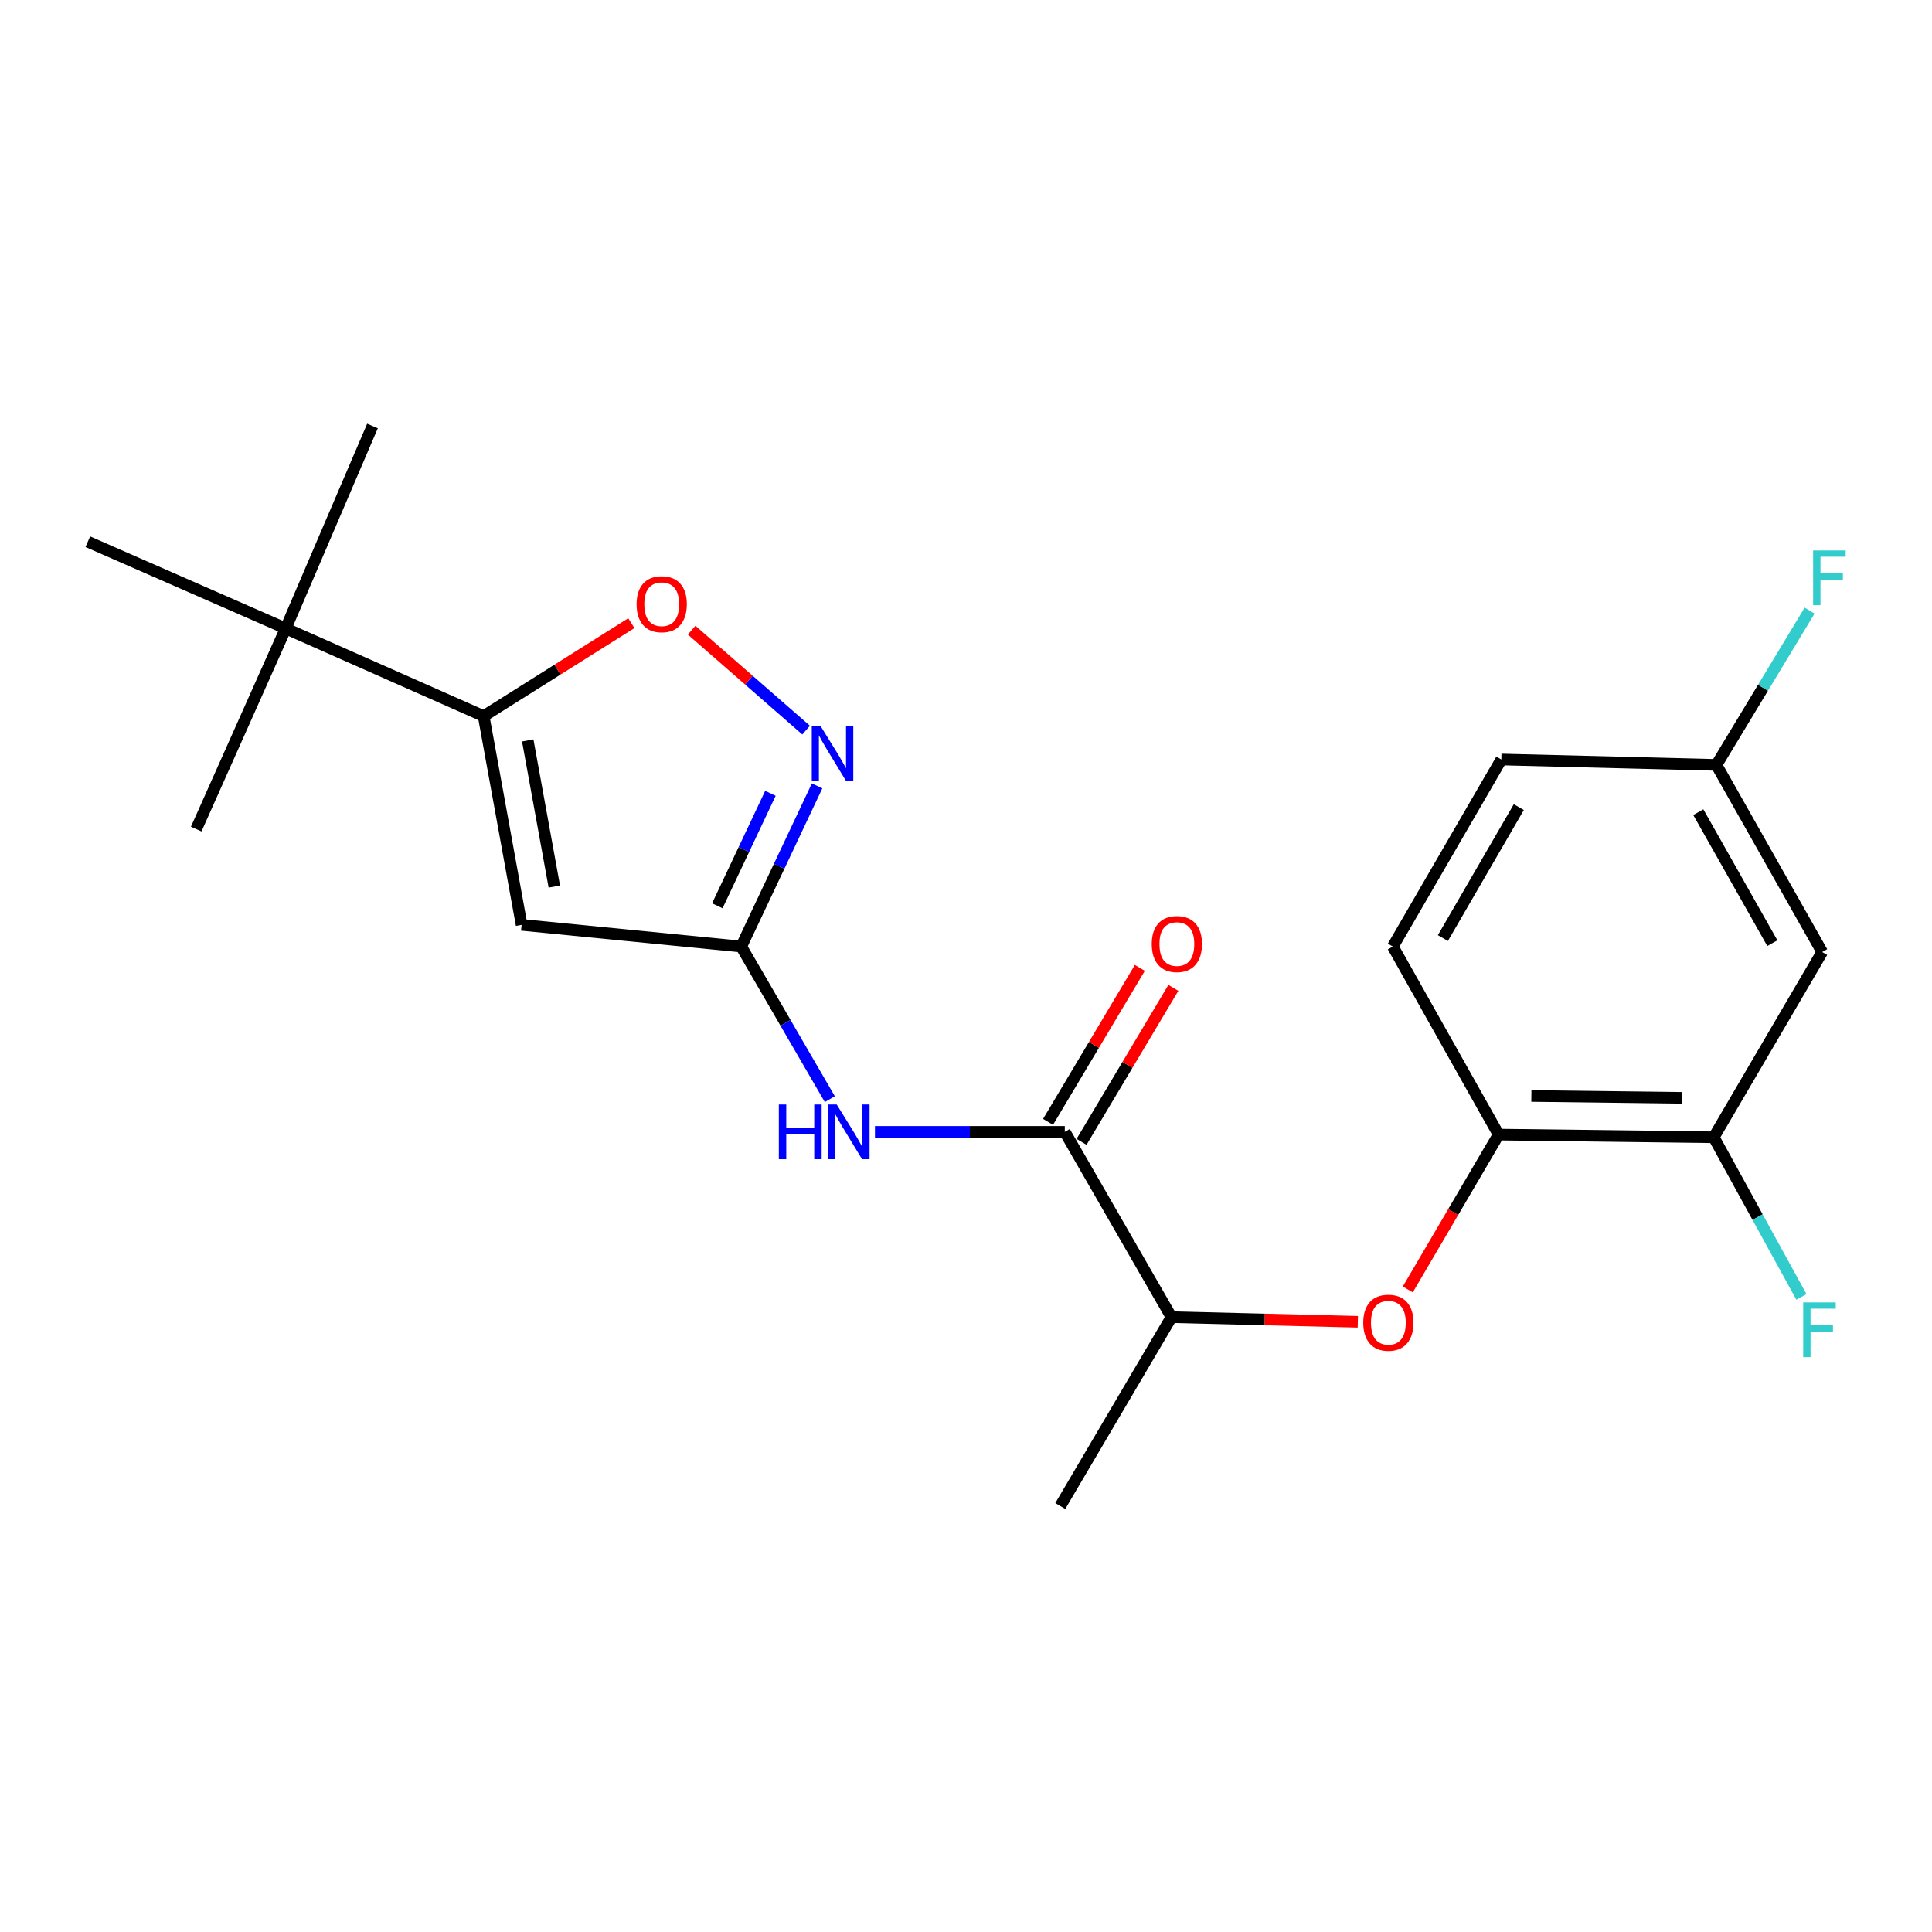 <?xml version='1.0' encoding='iso-8859-1'?>
<svg version='1.1' baseProfile='full'
              xmlns='http://www.w3.org/2000/svg'
                      xmlns:rdkit='http://www.rdkit.org/xml'
                      xmlns:xlink='http://www.w3.org/1999/xlink'
                  xml:space='preserve'
width='1000px' height='1000px' viewBox='0 0 1000 1000'>
<!-- END OF HEADER -->
<rect style='opacity:1.0;fill:#FFFFFF;stroke:none' width='1000' height='1000' x='0' y='0'> </rect>
<path class='bond-0' d='M 269.983,478.712 L 383.662,489.934' style='fill:none;fill-rule:evenodd;stroke:#000000;stroke-width:6px;stroke-linecap:butt;stroke-linejoin:miter;stroke-opacity:1' />
<path class='bond-1' d='M 269.983,478.712 L 250.334,370.656' style='fill:none;fill-rule:evenodd;stroke:#000000;stroke-width:6px;stroke-linecap:butt;stroke-linejoin:miter;stroke-opacity:1' />
<path class='bond-1' d='M 286.909,458.89 L 273.155,383.25' style='fill:none;fill-rule:evenodd;stroke:#000000;stroke-width:6px;stroke-linecap:butt;stroke-linejoin:miter;stroke-opacity:1' />
<path class='bond-2' d='M 383.662,489.934 L 403.294,448.353' style='fill:none;fill-rule:evenodd;stroke:#000000;stroke-width:6px;stroke-linecap:butt;stroke-linejoin:miter;stroke-opacity:1' />
<path class='bond-2' d='M 403.294,448.353 L 422.925,406.772' style='fill:none;fill-rule:evenodd;stroke:#0000FF;stroke-width:6px;stroke-linecap:butt;stroke-linejoin:miter;stroke-opacity:1' />
<path class='bond-2' d='M 371.285,468.836 L 385.028,439.729' style='fill:none;fill-rule:evenodd;stroke:#000000;stroke-width:6px;stroke-linecap:butt;stroke-linejoin:miter;stroke-opacity:1' />
<path class='bond-2' d='M 385.028,439.729 L 398.77,410.623' style='fill:none;fill-rule:evenodd;stroke:#0000FF;stroke-width:6px;stroke-linecap:butt;stroke-linejoin:miter;stroke-opacity:1' />
<path class='bond-3' d='M 383.662,489.934 L 406.588,529.425' style='fill:none;fill-rule:evenodd;stroke:#000000;stroke-width:6px;stroke-linecap:butt;stroke-linejoin:miter;stroke-opacity:1' />
<path class='bond-3' d='M 406.588,529.425 L 429.515,568.915' style='fill:none;fill-rule:evenodd;stroke:#0000FF;stroke-width:6px;stroke-linecap:butt;stroke-linejoin:miter;stroke-opacity:1' />
<path class='bond-4' d='M 250.334,370.656 L 288.555,346.6' style='fill:none;fill-rule:evenodd;stroke:#000000;stroke-width:6px;stroke-linecap:butt;stroke-linejoin:miter;stroke-opacity:1' />
<path class='bond-4' d='M 288.555,346.6 L 326.777,322.545' style='fill:none;fill-rule:evenodd;stroke:#FF0000;stroke-width:6px;stroke-linecap:butt;stroke-linejoin:miter;stroke-opacity:1' />
<path class='bond-9' d='M 250.334,370.656 L 147.889,325.285' style='fill:none;fill-rule:evenodd;stroke:#000000;stroke-width:6px;stroke-linecap:butt;stroke-linejoin:miter;stroke-opacity:1' />
<path class='bond-22' d='M 417.243,377.906 L 387.612,352.036' style='fill:none;fill-rule:evenodd;stroke:#0000FF;stroke-width:6px;stroke-linecap:butt;stroke-linejoin:miter;stroke-opacity:1' />
<path class='bond-22' d='M 387.612,352.036 L 357.98,326.165' style='fill:none;fill-rule:evenodd;stroke:#FF0000;stroke-width:6px;stroke-linecap:butt;stroke-linejoin:miter;stroke-opacity:1' />
<path class='bond-5' d='M 452.88,585.848 L 502.009,585.848' style='fill:none;fill-rule:evenodd;stroke:#0000FF;stroke-width:6px;stroke-linecap:butt;stroke-linejoin:miter;stroke-opacity:1' />
<path class='bond-5' d='M 502.009,585.848 L 551.138,585.848' style='fill:none;fill-rule:evenodd;stroke:#000000;stroke-width:6px;stroke-linecap:butt;stroke-linejoin:miter;stroke-opacity:1' />
<path class='bond-10' d='M 551.138,585.848 L 606.35,681.751' style='fill:none;fill-rule:evenodd;stroke:#000000;stroke-width:6px;stroke-linecap:butt;stroke-linejoin:miter;stroke-opacity:1' />
<path class='bond-12' d='M 559.813,591.02 L 583.572,551.169' style='fill:none;fill-rule:evenodd;stroke:#000000;stroke-width:6px;stroke-linecap:butt;stroke-linejoin:miter;stroke-opacity:1' />
<path class='bond-12' d='M 583.572,551.169 L 607.331,511.317' style='fill:none;fill-rule:evenodd;stroke:#FF0000;stroke-width:6px;stroke-linecap:butt;stroke-linejoin:miter;stroke-opacity:1' />
<path class='bond-12' d='M 542.463,580.676 L 566.222,540.825' style='fill:none;fill-rule:evenodd;stroke:#000000;stroke-width:6px;stroke-linecap:butt;stroke-linejoin:miter;stroke-opacity:1' />
<path class='bond-12' d='M 566.222,540.825 L 589.981,500.973' style='fill:none;fill-rule:evenodd;stroke:#FF0000;stroke-width:6px;stroke-linecap:butt;stroke-linejoin:miter;stroke-opacity:1' />
<path class='bond-6' d='M 702.807,684.161 L 654.579,682.956' style='fill:none;fill-rule:evenodd;stroke:#FF0000;stroke-width:6px;stroke-linecap:butt;stroke-linejoin:miter;stroke-opacity:1' />
<path class='bond-6' d='M 654.579,682.956 L 606.35,681.751' style='fill:none;fill-rule:evenodd;stroke:#000000;stroke-width:6px;stroke-linecap:butt;stroke-linejoin:miter;stroke-opacity:1' />
<path class='bond-7' d='M 728.667,667.416 L 752.173,627.339' style='fill:none;fill-rule:evenodd;stroke:#FF0000;stroke-width:6px;stroke-linecap:butt;stroke-linejoin:miter;stroke-opacity:1' />
<path class='bond-7' d='M 752.173,627.339 L 775.678,587.262' style='fill:none;fill-rule:evenodd;stroke:#000000;stroke-width:6px;stroke-linecap:butt;stroke-linejoin:miter;stroke-opacity:1' />
<path class='bond-8' d='M 775.678,587.262 L 887.022,588.653' style='fill:none;fill-rule:evenodd;stroke:#000000;stroke-width:6px;stroke-linecap:butt;stroke-linejoin:miter;stroke-opacity:1' />
<path class='bond-8' d='M 792.632,567.273 L 870.573,568.247' style='fill:none;fill-rule:evenodd;stroke:#000000;stroke-width:6px;stroke-linecap:butt;stroke-linejoin:miter;stroke-opacity:1' />
<path class='bond-13' d='M 775.678,587.262 L 720.937,489.934' style='fill:none;fill-rule:evenodd;stroke:#000000;stroke-width:6px;stroke-linecap:butt;stroke-linejoin:miter;stroke-opacity:1' />
<path class='bond-11' d='M 887.022,588.653 L 943.155,492.762' style='fill:none;fill-rule:evenodd;stroke:#000000;stroke-width:6px;stroke-linecap:butt;stroke-linejoin:miter;stroke-opacity:1' />
<path class='bond-15' d='M 887.022,588.653 L 909.718,629.972' style='fill:none;fill-rule:evenodd;stroke:#000000;stroke-width:6px;stroke-linecap:butt;stroke-linejoin:miter;stroke-opacity:1' />
<path class='bond-15' d='M 909.718,629.972 L 932.413,671.291' style='fill:none;fill-rule:evenodd;stroke:#33CCCC;stroke-width:6px;stroke-linecap:butt;stroke-linejoin:miter;stroke-opacity:1' />
<path class='bond-18' d='M 147.889,325.285 L 45.455,280.386' style='fill:none;fill-rule:evenodd;stroke:#000000;stroke-width:6px;stroke-linecap:butt;stroke-linejoin:miter;stroke-opacity:1' />
<path class='bond-19' d='M 147.889,325.285 L 192.799,220.495' style='fill:none;fill-rule:evenodd;stroke:#000000;stroke-width:6px;stroke-linecap:butt;stroke-linejoin:miter;stroke-opacity:1' />
<path class='bond-20' d='M 147.889,325.285 L 101.564,429.133' style='fill:none;fill-rule:evenodd;stroke:#000000;stroke-width:6px;stroke-linecap:butt;stroke-linejoin:miter;stroke-opacity:1' />
<path class='bond-21' d='M 606.35,681.751 L 548.804,779.505' style='fill:none;fill-rule:evenodd;stroke:#000000;stroke-width:6px;stroke-linecap:butt;stroke-linejoin:miter;stroke-opacity:1' />
<path class='bond-23' d='M 943.155,492.762 L 888.414,395.916' style='fill:none;fill-rule:evenodd;stroke:#000000;stroke-width:6px;stroke-linecap:butt;stroke-linejoin:miter;stroke-opacity:1' />
<path class='bond-23' d='M 917.359,488.175 L 879.04,420.383' style='fill:none;fill-rule:evenodd;stroke:#000000;stroke-width:6px;stroke-linecap:butt;stroke-linejoin:miter;stroke-opacity:1' />
<path class='bond-16' d='M 720.937,489.934 L 777.081,393.111' style='fill:none;fill-rule:evenodd;stroke:#000000;stroke-width:6px;stroke-linecap:butt;stroke-linejoin:miter;stroke-opacity:1' />
<path class='bond-16' d='M 746.833,485.543 L 786.134,417.767' style='fill:none;fill-rule:evenodd;stroke:#000000;stroke-width:6px;stroke-linecap:butt;stroke-linejoin:miter;stroke-opacity:1' />
<path class='bond-14' d='M 888.414,395.916 L 777.081,393.111' style='fill:none;fill-rule:evenodd;stroke:#000000;stroke-width:6px;stroke-linecap:butt;stroke-linejoin:miter;stroke-opacity:1' />
<path class='bond-17' d='M 888.414,395.916 L 912.524,355.988' style='fill:none;fill-rule:evenodd;stroke:#000000;stroke-width:6px;stroke-linecap:butt;stroke-linejoin:miter;stroke-opacity:1' />
<path class='bond-17' d='M 912.524,355.988 L 936.634,316.059' style='fill:none;fill-rule:evenodd;stroke:#33CCCC;stroke-width:6px;stroke-linecap:butt;stroke-linejoin:miter;stroke-opacity:1' />
<path  class='atom-3' d='M 424.657 375.685
L 433.937 390.685
Q 434.857 392.165, 436.337 394.845
Q 437.817 397.525, 437.897 397.685
L 437.897 375.685
L 441.657 375.685
L 441.657 404.005
L 437.777 404.005
L 427.817 387.605
Q 426.657 385.685, 425.417 383.485
Q 424.217 381.285, 423.857 380.605
L 423.857 404.005
L 420.177 404.005
L 420.177 375.685
L 424.657 375.685
' fill='#0000FF'/>
<path  class='atom-4' d='M 403.125 571.688
L 406.965 571.688
L 406.965 583.728
L 421.445 583.728
L 421.445 571.688
L 425.285 571.688
L 425.285 600.008
L 421.445 600.008
L 421.445 586.928
L 406.965 586.928
L 406.965 600.008
L 403.125 600.008
L 403.125 571.688
' fill='#0000FF'/>
<path  class='atom-4' d='M 433.085 571.688
L 442.365 586.688
Q 443.285 588.168, 444.765 590.848
Q 446.245 593.528, 446.325 593.688
L 446.325 571.688
L 450.085 571.688
L 450.085 600.008
L 446.205 600.008
L 436.245 583.608
Q 435.085 581.688, 433.845 579.488
Q 432.645 577.288, 432.285 576.608
L 432.285 600.008
L 428.605 600.008
L 428.605 571.688
L 433.085 571.688
' fill='#0000FF'/>
<path  class='atom-5' d='M 329.5 312.73
Q 329.5 305.93, 332.86 302.13
Q 336.22 298.33, 342.5 298.33
Q 348.78 298.33, 352.14 302.13
Q 355.5 305.93, 355.5 312.73
Q 355.5 319.61, 352.1 323.53
Q 348.7 327.41, 342.5 327.41
Q 336.26 327.41, 332.86 323.53
Q 329.5 319.65, 329.5 312.73
M 342.5 324.21
Q 346.82 324.21, 349.14 321.33
Q 351.5 318.41, 351.5 312.73
Q 351.5 307.17, 349.14 304.37
Q 346.82 301.53, 342.5 301.53
Q 338.18 301.53, 335.82 304.33
Q 333.5 307.13, 333.5 312.73
Q 333.5 318.45, 335.82 321.33
Q 338.18 324.21, 342.5 324.21
' fill='#FF0000'/>
<path  class='atom-7' d='M 705.615 684.636
Q 705.615 677.836, 708.975 674.036
Q 712.335 670.236, 718.615 670.236
Q 724.895 670.236, 728.255 674.036
Q 731.615 677.836, 731.615 684.636
Q 731.615 691.516, 728.215 695.436
Q 724.815 699.316, 718.615 699.316
Q 712.375 699.316, 708.975 695.436
Q 705.615 691.556, 705.615 684.636
M 718.615 696.116
Q 722.935 696.116, 725.255 693.236
Q 727.615 690.316, 727.615 684.636
Q 727.615 679.076, 725.255 676.276
Q 722.935 673.436, 718.615 673.436
Q 714.295 673.436, 711.935 676.236
Q 709.615 679.036, 709.615 684.636
Q 709.615 690.356, 711.935 693.236
Q 714.295 696.116, 718.615 696.116
' fill='#FF0000'/>
<path  class='atom-13' d='M 596.144 488.634
Q 596.144 481.834, 599.504 478.034
Q 602.864 474.234, 609.144 474.234
Q 615.424 474.234, 618.784 478.034
Q 622.144 481.834, 622.144 488.634
Q 622.144 495.514, 618.744 499.434
Q 615.344 503.314, 609.144 503.314
Q 602.904 503.314, 599.504 499.434
Q 596.144 495.554, 596.144 488.634
M 609.144 500.114
Q 613.464 500.114, 615.784 497.234
Q 618.144 494.314, 618.144 488.634
Q 618.144 483.074, 615.784 480.274
Q 613.464 477.434, 609.144 477.434
Q 604.824 477.434, 602.464 480.234
Q 600.144 483.034, 600.144 488.634
Q 600.144 494.354, 602.464 497.234
Q 604.824 500.114, 609.144 500.114
' fill='#FF0000'/>
<path  class='atom-16' d='M 933.332 674.133
L 950.172 674.133
L 950.172 677.373
L 937.132 677.373
L 937.132 685.973
L 948.732 685.973
L 948.732 689.253
L 937.132 689.253
L 937.132 702.453
L 933.332 702.453
L 933.332 674.133
' fill='#33CCCC'/>
<path  class='atom-18' d='M 938.471 284.911
L 955.311 284.911
L 955.311 288.151
L 942.271 288.151
L 942.271 296.751
L 953.871 296.751
L 953.871 300.031
L 942.271 300.031
L 942.271 313.231
L 938.471 313.231
L 938.471 284.911
' fill='#33CCCC'/>
</svg>
